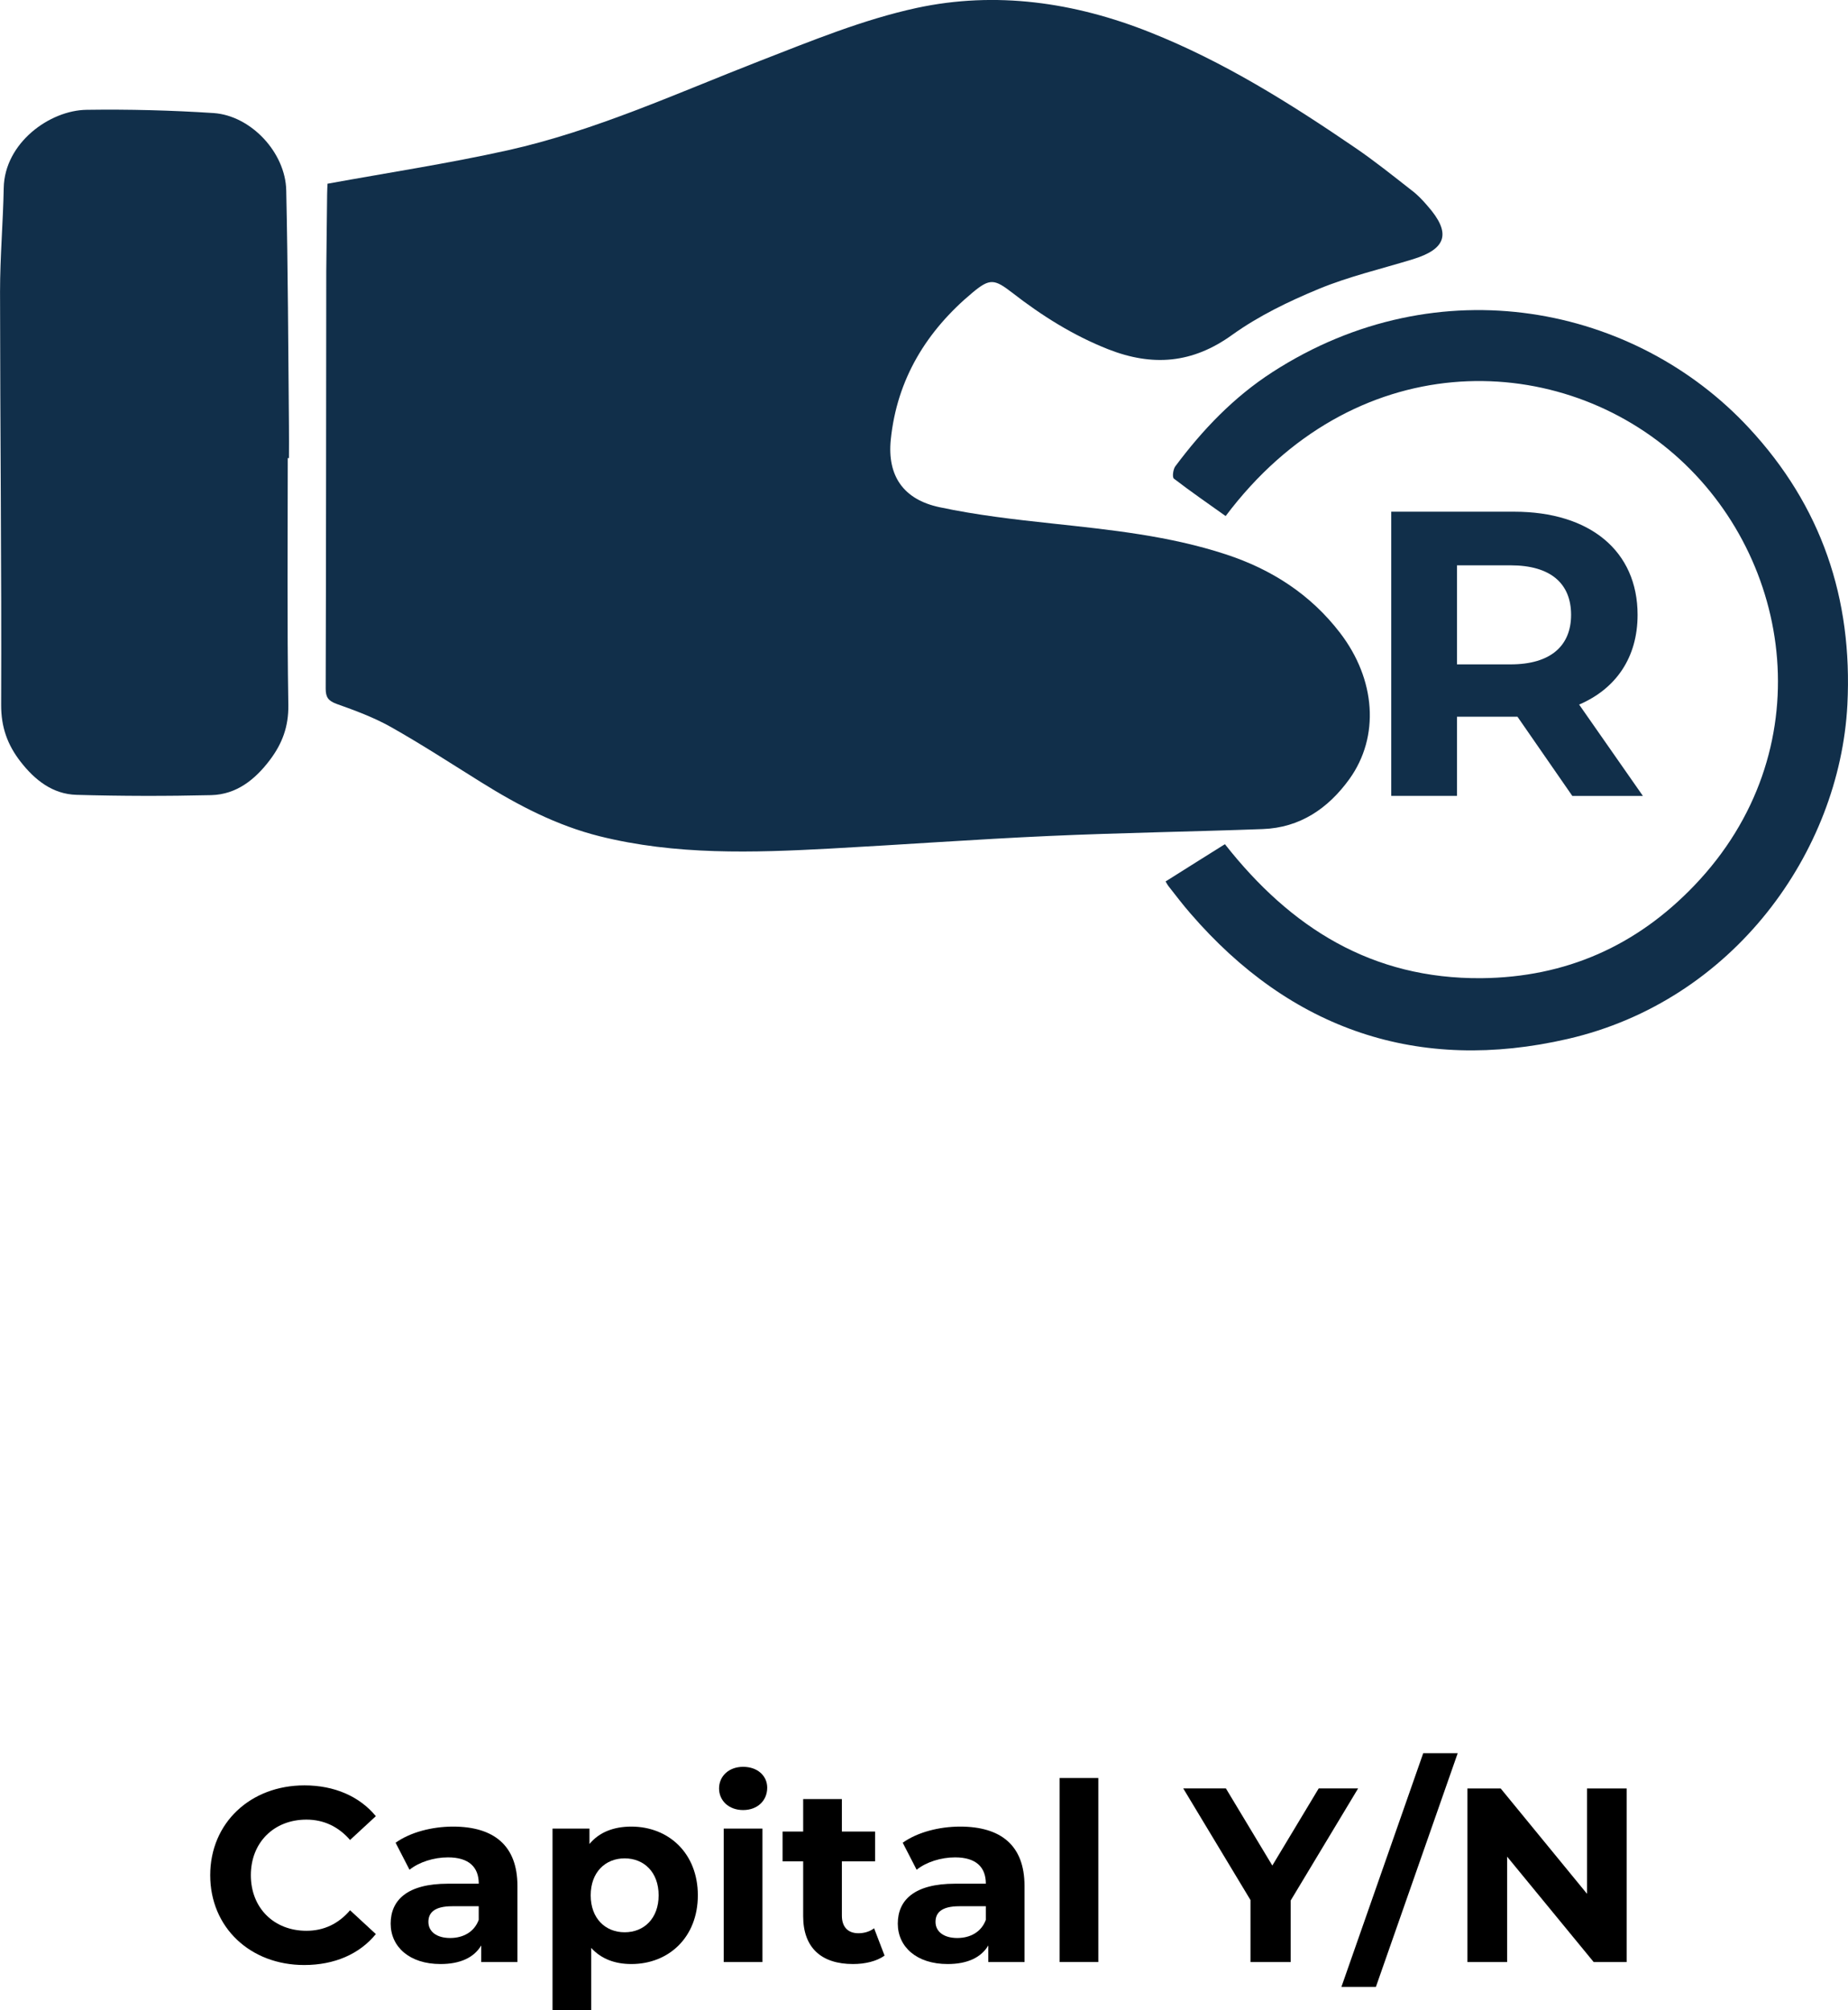 <?xml version="1.0" encoding="utf-8"?>
<!-- Generator: Adobe Illustrator 16.0.0, SVG Export Plug-In . SVG Version: 6.00 Build 0)  -->
<!DOCTYPE svg PUBLIC "-//W3C//DTD SVG 1.1//EN" "http://www.w3.org/Graphics/SVG/1.1/DTD/svg11.dtd">
<svg version="1.1" id="Layer_1" xmlns="http://www.w3.org/2000/svg" xmlns:xlink="http://www.w3.org/1999/xlink" x="0px" y="0px"
	 width="45.019px" height="48.967px" viewBox="166.043 14.79 45.019 48.967" enable-background="new 166.043 14.79 45.019 48.967"
	 xml:space="preserve">
<g>
	<g enable-background="new    ">
		<path d="M171.164,60.469c0-1.273,0.979-2.188,2.295-2.188c0.731,0,1.342,0.268,1.74,0.75l-0.628,0.58
			c-0.284-0.326-0.641-0.496-1.063-0.496c-0.791,0-1.354,0.557-1.354,1.354c0,0.799,0.563,1.354,1.354,1.354
			c0.423,0,0.779-0.168,1.063-0.5l0.628,0.58c-0.398,0.488-1.009,0.754-1.746,0.754C172.143,62.657,171.164,61.745,171.164,60.469z"
			/>
		<path d="M178.648,60.729v1.855h-0.882V62.18c-0.176,0.297-0.514,0.453-0.992,0.453c-0.761,0-1.214-0.424-1.214-0.984
			c0-0.574,0.405-0.973,1.396-0.973h0.75c0-0.406-0.242-0.641-0.75-0.641c-0.344,0-0.701,0.113-0.937,0.301l-0.339-0.658
			c0.357-0.254,0.883-0.393,1.402-0.393C178.073,59.286,178.648,59.745,178.648,60.729z M177.705,61.557v-0.332h-0.646
			c-0.441,0-0.58,0.164-0.58,0.381c0,0.236,0.199,0.393,0.531,0.393C177.324,61.999,177.596,61.854,177.705,61.557z"/>
		<path d="M183.043,60.959c0,1.021-0.707,1.674-1.619,1.674c-0.405,0-0.737-0.127-0.979-0.393v1.516h-0.942v-4.422h0.9v0.375
			c0.235-0.285,0.586-0.424,1.021-0.424C182.336,59.286,183.043,59.938,183.043,60.959z M182.088,60.959
			c0-0.563-0.356-0.9-0.828-0.9c-0.471,0-0.827,0.338-0.827,0.9s0.356,0.9,0.827,0.9C181.732,61.86,182.088,61.522,182.088,60.959z"
			/>
		<path d="M183.56,58.356c0-0.297,0.235-0.527,0.586-0.527s0.587,0.219,0.587,0.508c0,0.314-0.236,0.545-0.587,0.545
			S183.56,58.651,183.56,58.356z M183.674,59.334h0.943v3.25h-0.943V59.334z"/>
		<path d="M187.592,62.428c-0.193,0.139-0.478,0.205-0.768,0.205c-0.768,0-1.215-0.393-1.215-1.166v-1.336h-0.502v-0.725h0.502
			v-0.791h0.943v0.791h0.809v0.725h-0.809v1.324c0,0.277,0.15,0.428,0.404,0.428c0.139,0,0.277-0.041,0.381-0.121L187.592,62.428z"
			/>
		<path d="M191.001,60.729v1.855h-0.882V62.18c-0.176,0.297-0.514,0.453-0.991,0.453c-0.761,0-1.214-0.424-1.214-0.984
			c0-0.574,0.404-0.973,1.396-0.973h0.749c0-0.406-0.242-0.641-0.749-0.641c-0.345,0-0.701,0.113-0.937,0.301l-0.339-0.658
			c0.356-0.254,0.882-0.393,1.401-0.393C190.428,59.286,191.001,59.745,191.001,60.729z M190.059,61.557v-0.332h-0.646
			c-0.441,0-0.58,0.164-0.58,0.381c0,0.236,0.199,0.393,0.531,0.393C189.678,61.999,189.949,61.854,190.059,61.557z"/>
		<path d="M191.856,58.102h0.943v4.482h-0.943V58.102z"/>
		<path d="M197.485,61.086v1.498h-0.979v-1.51l-1.638-2.719h1.039l1.131,1.879l1.13-1.879h0.96L197.485,61.086z"/>
		<path d="M200.714,57.497h0.84l-1.993,5.693h-0.84L200.714,57.497z"/>
		<path d="M205.67,58.356v4.229h-0.803l-2.109-2.568v2.568h-0.967v-4.229h0.81l2.103,2.566v-2.566H205.67z"/>
	</g>
	<g>
		<path fill="#112F4A" d="M174.022,19.265c1.498-0.272,2.951-0.494,4.387-0.813c2.131-0.475,4.113-1.387,6.139-2.176
			c1.256-0.488,2.52-1.01,3.828-1.293c1.924-0.414,3.84-0.14,5.68,0.593c1.789,0.71,3.408,1.726,4.99,2.806
			c0.479,0.326,0.934,0.691,1.391,1.049c0.143,0.107,0.266,0.239,0.381,0.373c0.578,0.655,0.475,1.045-0.35,1.299
			c-0.77,0.237-1.563,0.42-2.303,0.727c-0.73,0.302-1.461,0.656-2.102,1.115c-0.969,0.701-1.943,0.777-3.023,0.353
			c-0.854-0.337-1.617-0.817-2.34-1.379c-0.43-0.332-0.543-0.353-0.959-0.007c-1.125,0.936-1.848,2.113-1.998,3.589
			c-0.088,0.879,0.307,1.457,1.186,1.644c0.904,0.193,1.83,0.299,2.75,0.398c1.428,0.154,2.852,0.3,4.227,0.751
			c1.115,0.365,2.064,0.976,2.783,1.914c0.869,1.134,0.969,2.522,0.229,3.556c-0.518,0.719-1.205,1.189-2.115,1.222
			c-1.734,0.064-3.469,0.09-5.201,0.168c-1.779,0.08-3.557,0.211-5.334,0.307c-1.883,0.102-3.766,0.162-5.621-0.301
			c-1.043-0.262-1.977-0.749-2.879-1.312c-0.73-0.455-1.455-0.927-2.207-1.351c-0.412-0.231-0.865-0.399-1.313-0.558
			c-0.203-0.074-0.271-0.158-0.271-0.373c0.01-3.387,0.01-6.771,0.014-10.156c0.004-0.629,0.016-1.258,0.021-1.885
			C174.012,19.422,174.02,19.321,174.022,19.265z"/>
		<path fill="#112F4A" d="M173.053,25.948c0,2.006-0.018,4.012,0.014,6.017c0.008,0.525-0.15,0.943-0.453,1.343
			c-0.361,0.476-0.811,0.834-1.422,0.851c-1.096,0.026-2.193,0.024-3.287-0.007c-0.578-0.017-1.01-0.357-1.359-0.805
			c-0.318-0.408-0.477-0.84-0.475-1.387c0.012-3.355-0.025-6.711-0.027-10.066c0-0.843,0.074-1.686,0.09-2.527
			c0.021-1.094,1.117-1.891,2.02-1.902c1.029-0.015,2.064,0.012,3.092,0.079c0.91,0.062,1.752,0.962,1.77,1.884
			c0.041,1.911,0.049,3.823,0.066,5.735c0.004,0.263,0,0.524,0,0.787C173.069,25.948,173.063,25.948,173.053,25.948z"/>
		<path fill="#112F4A" d="M194.438,36.262c0.494-0.313,0.975-0.613,1.445-0.908c1.605,2.041,3.584,3.285,6.248,3.264
			c2.061-0.02,3.781-0.789,5.186-2.256c3.117-3.253,2.426-7.968-0.49-10.507c-2.939-2.559-7.828-2.619-10.926,1.506
			c-0.422-0.301-0.85-0.596-1.26-0.911c-0.045-0.033-0.021-0.226,0.033-0.3c0.666-0.893,1.424-1.687,2.369-2.297
			c4.063-2.621,8.85-1.613,11.609,1.365c1.76,1.896,2.527,4.145,2.395,6.741c-0.188,3.579-2.771,7.209-6.813,8.139
			c-3.627,0.836-6.74-0.213-9.197-3.064c-0.186-0.213-0.355-0.438-0.527-0.656C194.489,36.354,194.479,36.331,194.438,36.262z"/>
		<g enable-background="new    ">
			<path fill="#112F4A" d="M204.345,34.177l-1.335-1.928h-0.079h-1.394v1.928h-1.602v-6.922h2.995c1.849,0,3.006,0.96,3.006,2.512
				c0,1.038-0.524,1.8-1.424,2.186l1.553,2.225H204.345z M202.842,28.561h-1.305v2.413h1.305c0.979,0,1.474-0.455,1.474-1.207
				C204.316,29.006,203.821,28.561,202.842,28.561z"/>
		</g>
	</g>
</g>
</svg>
